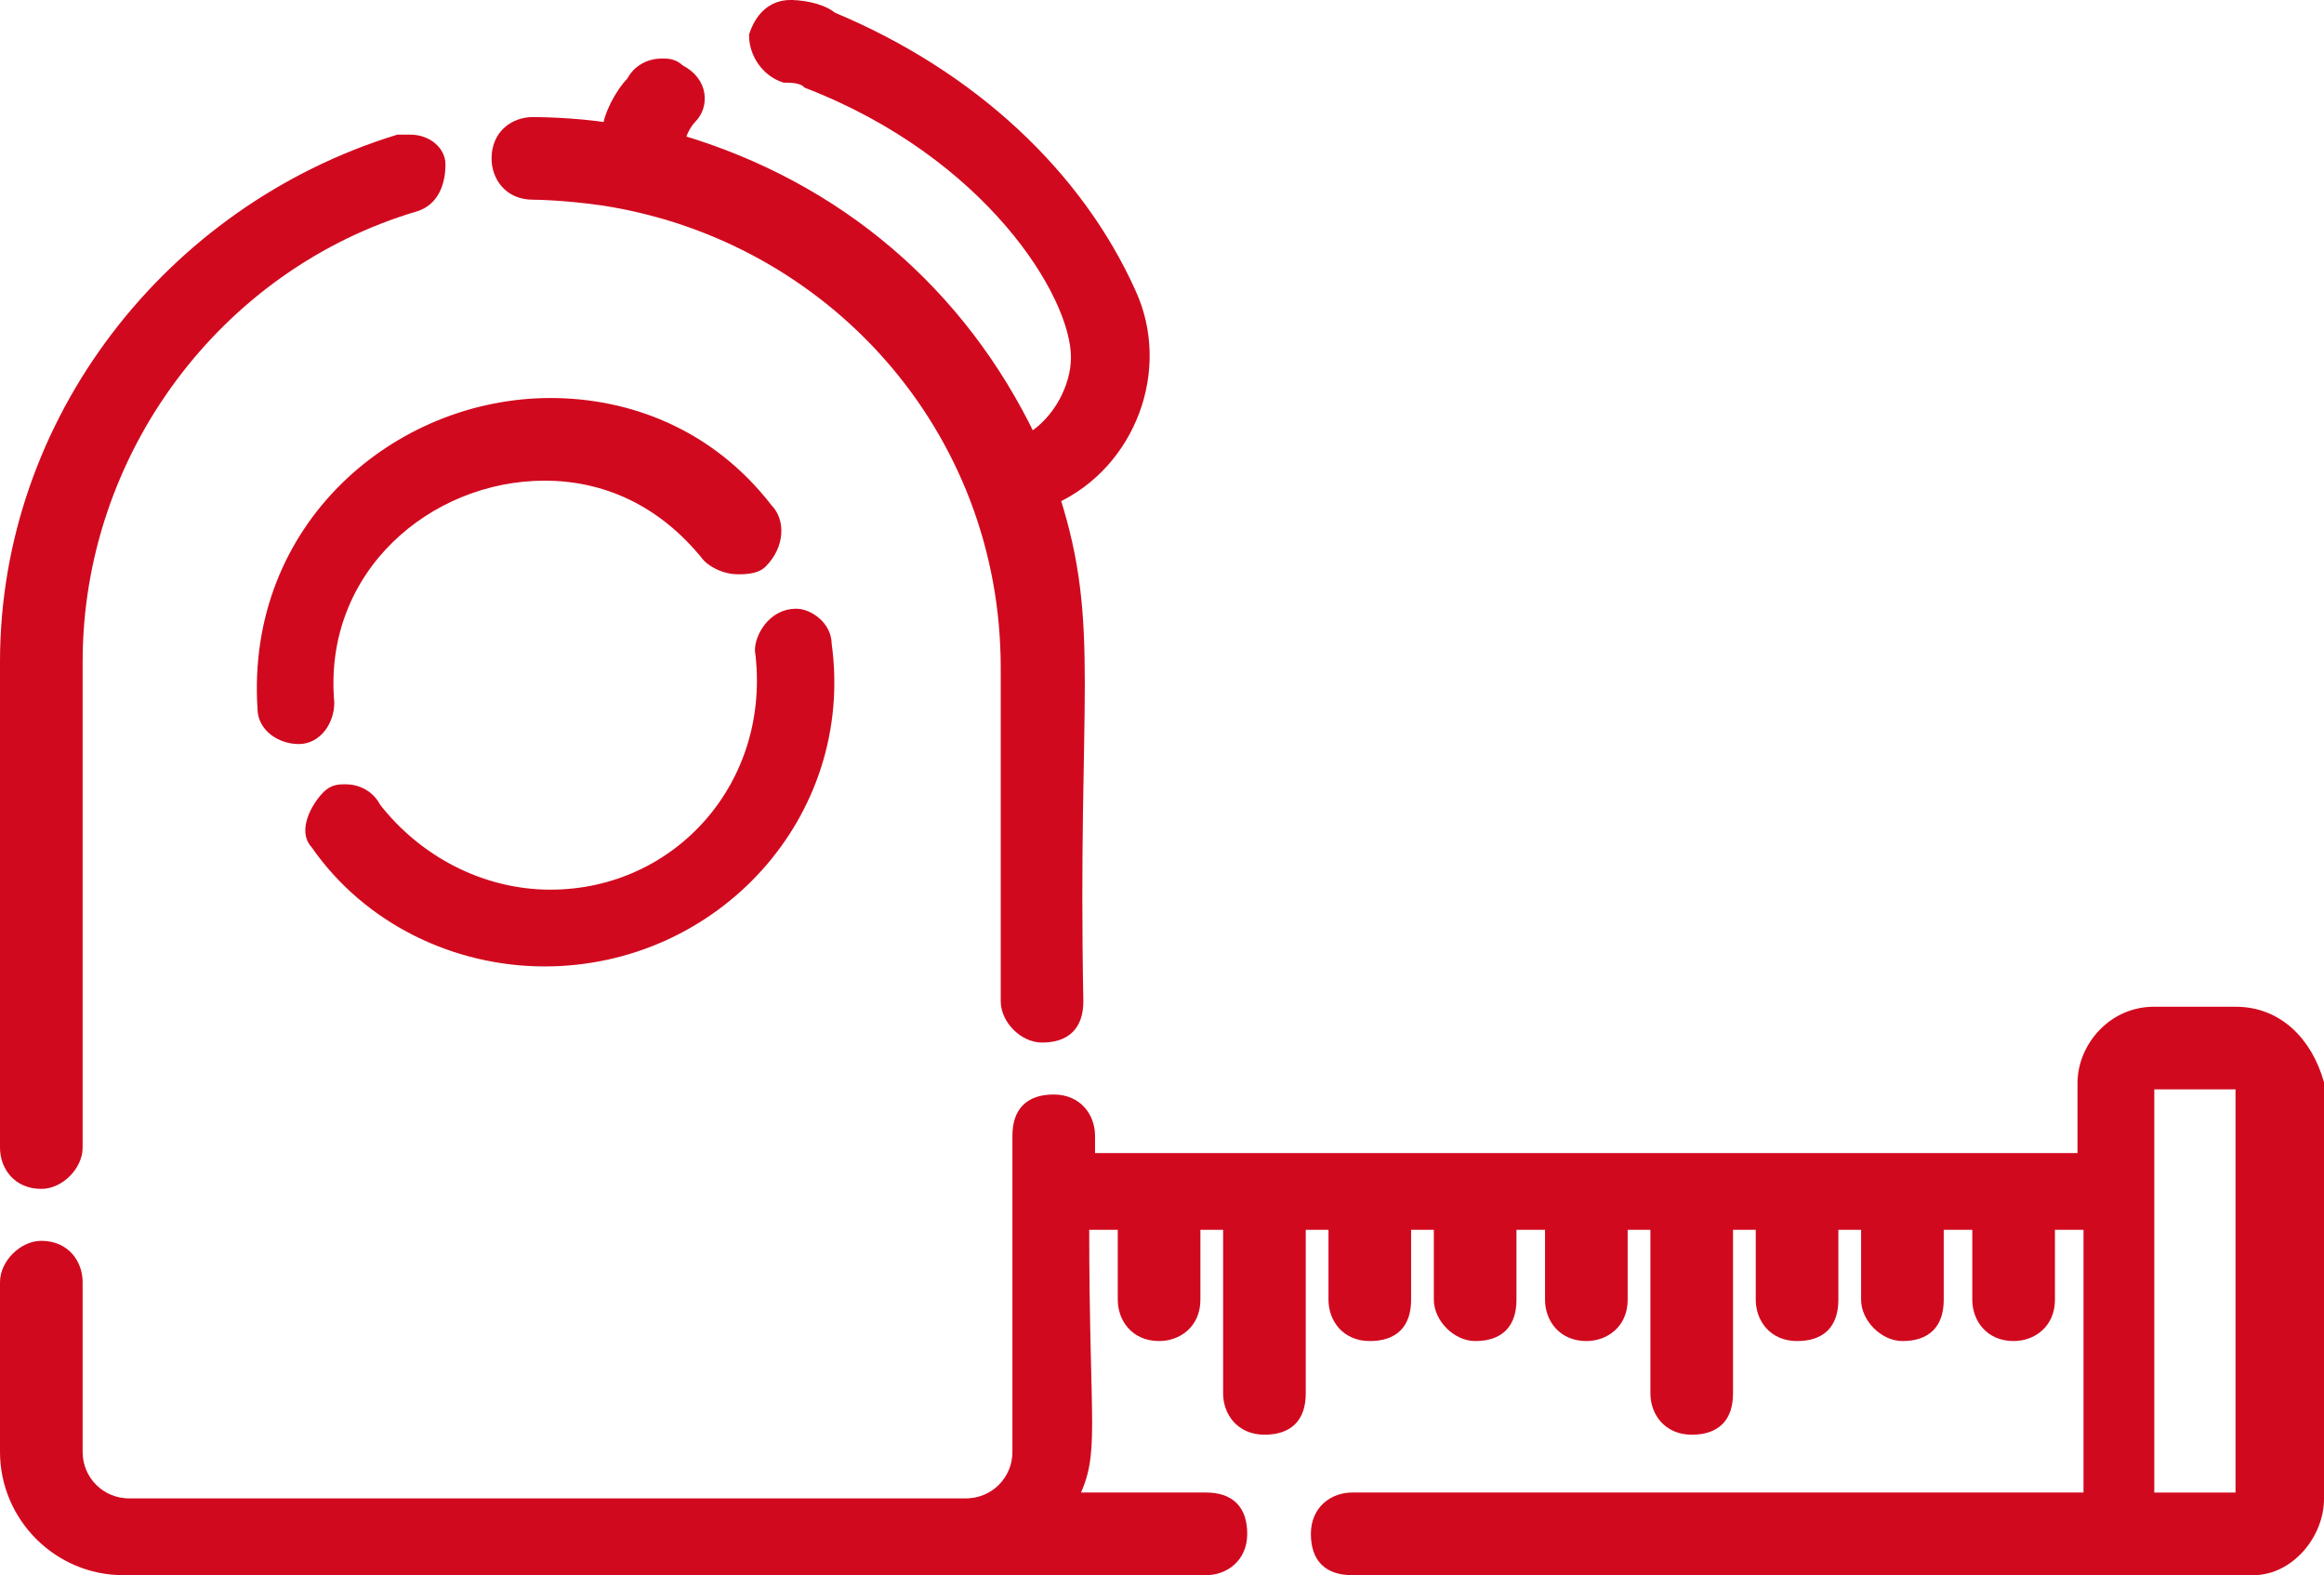 <?xml version="1.0" encoding="UTF-8"?> <svg xmlns="http://www.w3.org/2000/svg" xmlns:xlink="http://www.w3.org/1999/xlink" version="1.1" id="Layer_1" x="0px" y="0px" viewBox="0 0 937.71 635.47" style="enable-background:new 0 0 937.71 635.47;" xml:space="preserve"> <style type="text/css"> .st0{fill-rule:evenodd;clip-rule:evenodd;fill:#D1091E;stroke:#D1091E;stroke-width:5;stroke-miterlimit:10;} </style> <g> <path class="st0" d="M904.51,436.98v167.65h-37.78V436.98H904.51z M869.09,408.64c-16.53,0-28.34,14.17-28.34,28.33v30.7H439.34 v-9.45c0-7.09-4.72-14.17-14.17-14.17c-9.45,0-14.17,4.72-14.17,14.17v9.45v118.06c0,11.81-9.45,21.25-21.25,21.25H52.09 c-11.81,0-21.25-9.45-21.25-21.25v-68.48c0-7.09-4.72-14.17-14.17-14.17c-7.08,0-14.17,7.09-14.17,14.17v68.48 c0,25.97,21.25,47.23,47.23,47.23h436.84c7.08,0,14.17-4.72,14.17-14.17s-4.72-14.17-14.17-14.17h-54.31 c9.45-18.89,4.72-25.97,4.72-110.98h16.53v30.7c0,7.09,4.72,14.17,14.17,14.17c7.08,0,14.17-4.72,14.17-14.17v-30.7h14.17v68.48 c0,7.09,4.72,14.17,14.17,14.17c9.45,0,14.17-4.72,14.17-14.17v-68.48h14.17v30.7c0,7.09,4.72,14.17,14.17,14.17 c9.45,0,14.17-4.72,14.17-14.17v-30.7h14.17v30.7c0,7.09,7.08,14.17,14.17,14.17c9.45,0,14.17-4.72,14.17-14.17v-30.7h16.53v30.7 c0,7.09,4.72,14.17,14.17,14.17c7.08,0,14.17-4.72,14.17-14.17v-30.7h14.17v68.48c0,7.09,4.72,14.17,14.17,14.17 c9.45,0,14.17-4.72,14.17-14.17v-68.48h14.17v30.7c0,7.09,4.72,14.17,14.17,14.17s14.17-4.72,14.17-14.17v-30.7h14.17v30.7 c0,7.09,7.08,14.17,14.17,14.17c9.45,0,14.17-4.72,14.17-14.17v-30.7h16.53v30.7c0,7.09,4.72,14.17,14.17,14.17 c7.08,0,14.17-4.72,14.17-14.17v-30.7h16.53v110.98H545.6c-7.08,0-14.17,4.72-14.17,14.17s4.72,14.17,14.17,14.17h363.64 c14.17,0,25.97-14.17,25.97-28.33V436.98c-4.72-16.53-16.53-28.33-33.06-28.33L869.09,408.64L869.09,408.64z"></path> <path class="st0" d="M318.91,2.5c-7.08,0-11.81,4.72-14.17,11.81c0,7.09,4.72,14.17,11.81,16.53c2.36,0,7.08,0,9.45,2.36 c73.2,28.33,108.62,85.01,108.62,110.98c0,11.81-7.08,25.97-18.89,33.06C387.39,118.2,337.8,75.7,274.05,56.81 c0-2.36,2.36-7.09,4.72-9.45c4.72-4.72,4.72-14.17-4.72-18.89c-2.36-2.36-4.72-2.36-7.08-2.36c-4.72,0-9.45,2.36-11.81,7.09 c-4.72,4.72-9.45,14.17-9.45,18.89c-14.17-2.36-30.7-2.36-30.7-2.36c-7.08,0-14.17,4.72-14.17,14.17c0,7.09,4.72,14.17,14.17,14.17 c0,0,11.81,0,28.34,2.36c92.09,14.17,162.93,92.09,162.93,188.9v134.59c0,7.09,7.08,14.17,14.17,14.17 c9.45,0,14.17-4.72,14.17-14.17c-2.36-122.79,7.08-151.12-9.45-203.07c30.7-14.17,44.86-51.95,30.7-82.65 C434.62,70.98,392.11,30.83,335.44,7.22C333.08,4.86,326,2.5,318.91,2.5C321.27,2.5,318.91,2.5,318.91,2.5z"></path> <path class="st0" d="M165.43,56.81c-2.36,0-2.36,0-4.72,0C68.62,85.15,2.5,170.15,2.5,266.97v195.99c0,7.09,4.72,14.17,14.17,14.17 c7.08,0,14.17-7.09,14.17-14.17V266.97c0-85.01,56.67-160.57,136.95-184.18c7.08-2.36,9.45-9.45,9.45-16.53 C177.24,61.53,172.51,56.81,165.43,56.81z"></path> <path class="st0" d="M222.1,163.07c-61.39,0-120.43,49.59-115.7,122.79c0,7.09,7.08,11.81,14.17,11.81s11.81-7.09,11.81-14.17 c-4.72-54.31,40.14-92.09,87.37-92.09c23.61,0,47.23,9.45,66.12,33.06c2.36,2.36,7.08,4.72,11.81,4.72c2.36,0,7.08,0,9.45-2.36 c7.08-7.09,7.08-16.53,2.36-21.25C285.86,174.88,252.8,163.07,222.1,163.07z"></path> <path class="st0" d="M321.27,248.07C318.91,248.07,318.91,248.07,321.27,248.07c-9.45,0-14.17,9.45-14.17,14.17 c7.08,54.31-33.06,99.17-85.01,99.17c-28.34,0-54.31-14.17-70.84-35.42c-2.36-4.72-7.08-7.09-11.81-7.09c-2.36,0-4.72,0-7.08,2.36 c-4.72,4.72-9.45,14.17-4.72,18.89c21.25,30.7,56.67,47.23,92.09,47.23c68.48,0,122.79-59.03,113.34-127.51 C333.08,252.8,326,248.07,321.27,248.07z"></path> </g> </svg> 
